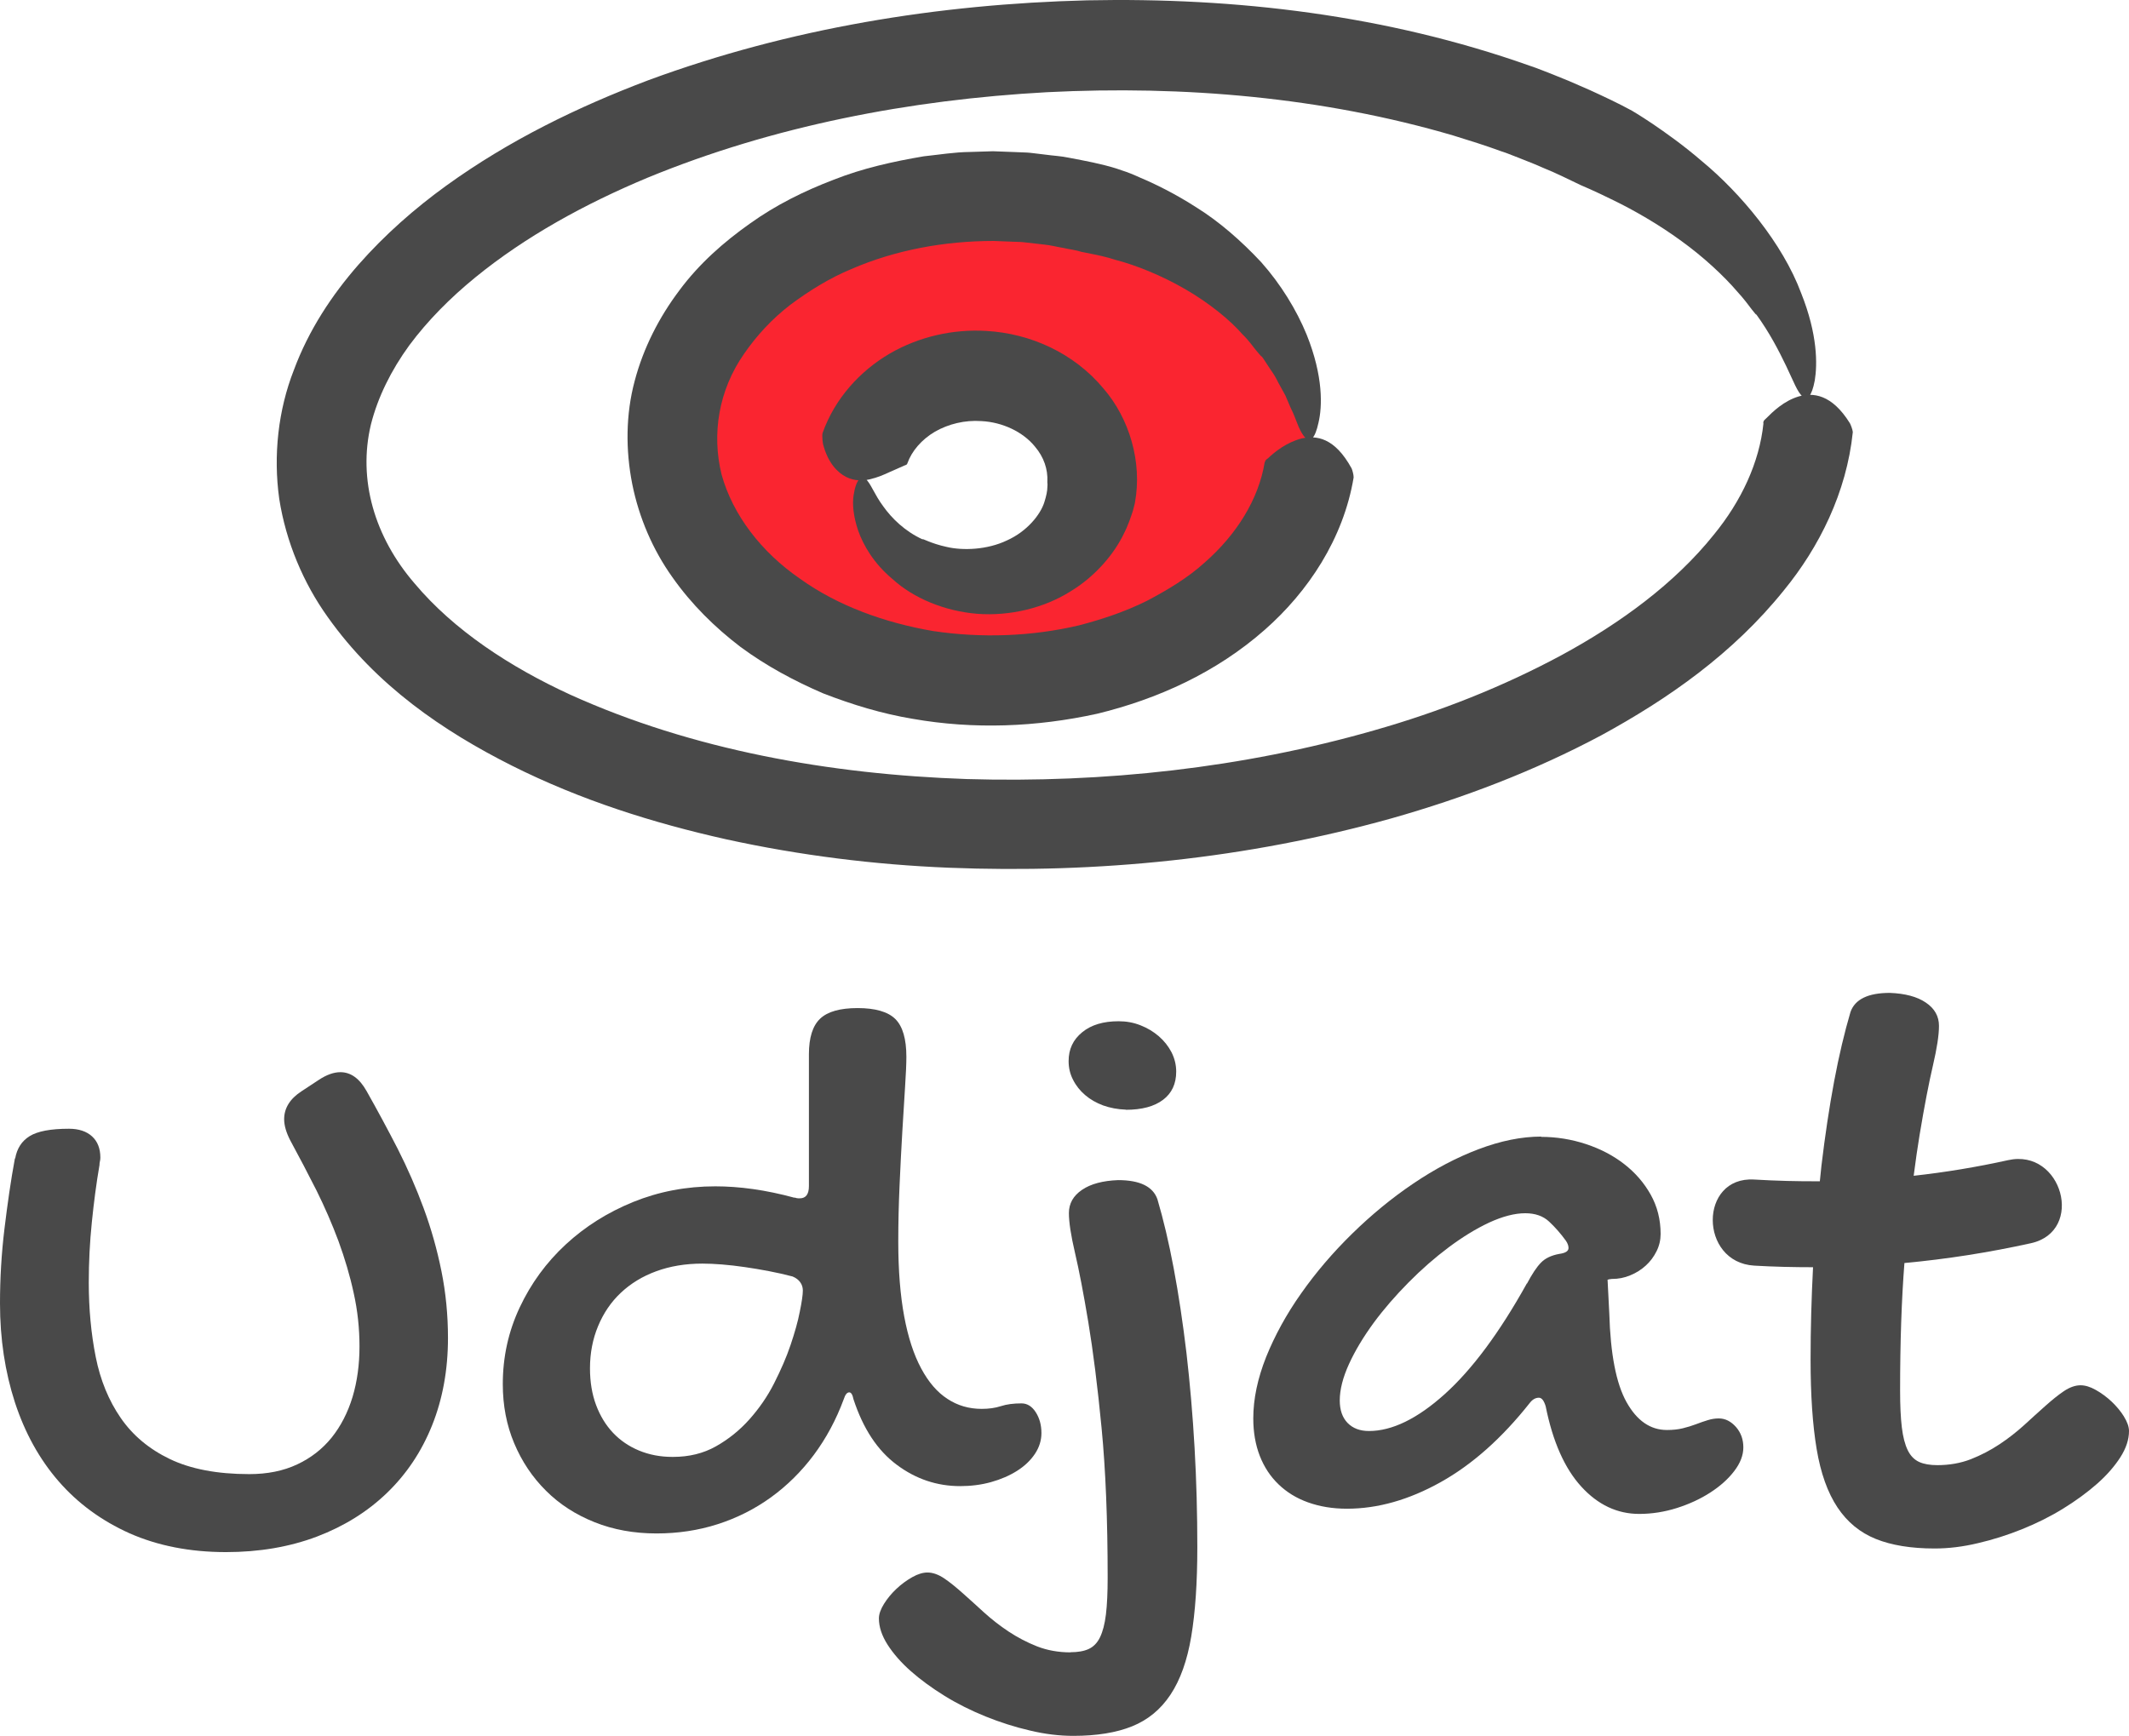 <?xml version="1.0" encoding="UTF-8"?>
<svg width="103px" height="84px" viewBox="0 0 103 84" version="1.1" xmlns="http://www.w3.org/2000/svg" xmlns:xlink="http://www.w3.org/1999/xlink">
    <title>Udjat logo</title>
    <g id="Homepage" stroke="none" stroke-width="1" fill="none" fill-rule="evenodd">
        <g id="Home" transform="translate(-332, -39)" fill-rule="nonzero">
            <g id="Udjat-logo" transform="translate(332, 39)">
                <g id="Group" transform="translate(0, 48.047)" fill="#494949">
                    <path d="M0.735,8.01 C0.819,7.534 1.049,7.17 1.434,6.932 C1.819,6.694 2.449,6.574 3.337,6.574 C3.813,6.574 4.191,6.701 4.456,6.946 C4.722,7.191 4.855,7.534 4.855,7.968 C4.855,8.038 4.848,8.101 4.834,8.15 C4.82,8.206 4.813,8.269 4.813,8.332 C4.659,9.221 4.54,10.145 4.442,11.105 C4.344,12.064 4.295,13.03 4.295,14.017 C4.295,15.291 4.407,16.489 4.631,17.616 C4.855,18.743 5.261,19.73 5.842,20.571 C6.422,21.411 7.213,22.076 8.22,22.559 C9.228,23.042 10.508,23.287 12.061,23.287 C12.935,23.287 13.705,23.133 14.376,22.818 C15.048,22.503 15.601,22.069 16.048,21.516 C16.489,20.963 16.825,20.312 17.056,19.555 C17.28,18.806 17.392,17.987 17.392,17.112 C17.392,16.237 17.301,15.375 17.112,14.528 C16.93,13.681 16.678,12.841 16.377,12.015 C16.069,11.189 15.713,10.369 15.314,9.564 C14.908,8.759 14.481,7.947 14.034,7.121 C13.845,6.75 13.747,6.413 13.747,6.112 C13.747,5.58 14.027,5.125 14.586,4.761 L15.426,4.208 C15.797,3.963 16.146,3.837 16.468,3.837 C16.972,3.837 17.399,4.145 17.741,4.761 C18.259,5.678 18.756,6.602 19.239,7.541 C19.714,8.479 20.134,9.438 20.498,10.425 C20.862,11.413 21.148,12.428 21.358,13.471 C21.568,14.514 21.673,15.593 21.673,16.699 C21.673,18.246 21.414,19.653 20.904,20.928 C20.393,22.202 19.665,23.287 18.721,24.197 C17.776,25.108 16.65,25.808 15.328,26.312 C14.006,26.809 12.544,27.061 10.935,27.061 C9.186,27.061 7.632,26.753 6.268,26.151 C4.911,25.542 3.764,24.702 2.833,23.63 C1.903,22.559 1.203,21.285 0.721,19.814 C0.245,18.344 0,16.748 0,15.025 C0,13.821 0.07,12.617 0.217,11.406 C0.364,10.194 0.525,9.067 0.721,8.01 L0.735,8.01 Z" id="Path"></path>
                    <path d="M38.442,9.9 C38.498,9.928 38.575,9.942 38.687,9.942 C38.988,9.942 39.135,9.746 39.135,9.347 L39.135,2.969 C39.135,2.163 39.317,1.589 39.68,1.246 C40.044,0.903 40.646,0.735 41.492,0.735 C42.339,0.735 42.962,0.91 43.318,1.267 C43.675,1.624 43.85,2.234 43.85,3.095 C43.85,3.424 43.829,3.907 43.787,4.544 C43.745,5.181 43.703,5.902 43.654,6.708 C43.605,7.513 43.563,8.381 43.521,9.305 C43.479,10.229 43.458,11.14 43.458,12.043 C43.458,13.436 43.556,14.64 43.745,15.656 C43.934,16.671 44.207,17.504 44.564,18.169 C44.92,18.834 45.34,19.324 45.837,19.646 C46.327,19.969 46.879,20.13 47.495,20.13 C47.838,20.13 48.145,20.088 48.425,19.997 C48.705,19.906 49.034,19.864 49.419,19.864 C49.692,19.864 49.922,20.004 50.104,20.284 C50.286,20.564 50.384,20.9 50.384,21.299 C50.384,21.656 50.279,21.992 50.069,22.307 C49.859,22.622 49.573,22.895 49.209,23.126 C48.845,23.357 48.425,23.539 47.95,23.672 C47.474,23.805 46.97,23.868 46.452,23.868 C45.333,23.868 44.305,23.525 43.381,22.832 C42.451,22.139 41.758,21.089 41.29,19.66 C41.248,19.443 41.178,19.331 41.087,19.331 C40.975,19.331 40.891,19.443 40.821,19.66 C40.45,20.662 39.967,21.558 39.373,22.356 C38.778,23.154 38.085,23.84 37.302,24.408 C36.518,24.975 35.658,25.409 34.72,25.71 C33.783,26.011 32.797,26.158 31.761,26.158 C30.67,26.158 29.669,25.976 28.76,25.612 C27.851,25.248 27.067,24.744 26.416,24.092 C25.759,23.441 25.248,22.678 24.877,21.796 C24.506,20.914 24.325,19.962 24.325,18.932 C24.325,17.616 24.597,16.384 25.143,15.221 C25.689,14.059 26.43,13.044 27.368,12.176 C28.305,11.308 29.397,10.621 30.635,10.117 C31.88,9.613 33.202,9.361 34.609,9.361 C35.182,9.361 35.791,9.403 36.434,9.494 C37.078,9.585 37.75,9.725 38.442,9.914 L38.442,9.9 Z M32.559,22.454 C33.335,22.454 34.028,22.286 34.636,21.943 C35.245,21.6 35.784,21.166 36.253,20.641 C36.721,20.116 37.127,19.534 37.449,18.897 C37.771,18.26 38.043,17.644 38.246,17.042 C38.449,16.44 38.603,15.901 38.694,15.424 C38.792,14.948 38.841,14.605 38.841,14.402 C38.841,14.255 38.799,14.115 38.715,14.003 C38.631,13.884 38.512,13.793 38.344,13.723 C37.974,13.625 37.596,13.541 37.197,13.464 C36.798,13.387 36.413,13.324 36.029,13.268 C35.644,13.212 35.28,13.17 34.93,13.142 C34.581,13.114 34.266,13.1 33.979,13.1 C33.16,13.1 32.412,13.226 31.747,13.471 C31.076,13.716 30.509,14.066 30.033,14.514 C29.557,14.962 29.194,15.502 28.935,16.125 C28.676,16.748 28.543,17.427 28.543,18.169 C28.543,18.827 28.641,19.415 28.837,19.941 C29.033,20.466 29.306,20.914 29.655,21.285 C30.005,21.656 30.425,21.943 30.915,22.146 C31.404,22.349 31.943,22.454 32.531,22.454 L32.559,22.454 Z" id="Shape"></path>
                    <path d="M51.783,31.906 C52.14,31.906 52.434,31.857 52.665,31.752 C52.896,31.647 53.085,31.458 53.217,31.185 C53.35,30.912 53.448,30.541 53.504,30.079 C53.56,29.617 53.588,29.022 53.588,28.293 C53.588,25.493 53.49,23.077 53.294,21.054 C53.099,19.03 52.882,17.322 52.651,15.929 C52.42,14.535 52.203,13.415 52.007,12.575 C51.811,11.735 51.713,11.098 51.713,10.656 C51.713,10.194 51.923,9.816 52.35,9.529 C52.77,9.242 53.357,9.088 54.092,9.06 C55.141,9.06 55.778,9.368 55.995,9.984 C56.282,10.957 56.548,12.071 56.785,13.338 C57.023,14.605 57.226,15.964 57.401,17.427 C57.569,18.89 57.702,20.417 57.793,22.013 C57.884,23.609 57.926,25.213 57.926,26.823 C57.926,28.531 57.828,29.974 57.632,31.143 C57.436,32.312 57.1,33.251 56.624,33.965 C56.149,34.679 55.533,35.183 54.771,35.491 C54.008,35.799 53.057,35.953 51.923,35.953 C51.252,35.953 50.552,35.869 49.824,35.694 C49.097,35.526 48.376,35.295 47.684,35.015 C46.991,34.735 46.327,34.406 45.704,34.021 C45.081,33.636 44.536,33.237 44.067,32.823 C43.598,32.41 43.22,31.976 42.941,31.542 C42.661,31.101 42.521,30.681 42.521,30.268 C42.521,30.065 42.605,29.827 42.766,29.568 C42.927,29.309 43.129,29.064 43.367,28.84 C43.605,28.615 43.864,28.426 44.137,28.272 C44.41,28.118 44.655,28.048 44.871,28.048 C45.13,28.048 45.403,28.146 45.683,28.335 C45.963,28.524 46.264,28.77 46.585,29.057 C46.907,29.344 47.25,29.652 47.607,29.981 C47.971,30.31 48.362,30.618 48.796,30.905 C49.23,31.192 49.685,31.43 50.181,31.626 C50.671,31.815 51.21,31.913 51.797,31.913 L51.783,31.906 Z M54.47,5.65 C54.071,5.636 53.707,5.566 53.371,5.447 C53.036,5.321 52.749,5.16 52.497,4.943 C52.252,4.733 52.056,4.488 51.916,4.208 C51.769,3.928 51.699,3.627 51.699,3.298 C51.699,2.724 51.916,2.262 52.357,1.904 C52.791,1.547 53.378,1.372 54.12,1.372 C54.491,1.372 54.841,1.435 55.176,1.568 C55.512,1.701 55.806,1.876 56.065,2.1 C56.324,2.325 56.527,2.584 56.68,2.878 C56.827,3.172 56.904,3.48 56.904,3.809 C56.904,4.397 56.694,4.852 56.268,5.174 C55.841,5.496 55.246,5.657 54.463,5.657 L54.47,5.65 Z" id="Shape"></path>
                    <path d="M74.555,6.967 C75.303,6.967 76.031,7.086 76.731,7.317 C77.43,7.548 78.046,7.87 78.577,8.283 C79.109,8.696 79.536,9.186 79.858,9.76 C80.18,10.334 80.34,10.971 80.34,11.665 C80.34,11.952 80.277,12.232 80.145,12.498 C80.012,12.764 79.844,12.995 79.62,13.198 C79.403,13.394 79.151,13.555 78.871,13.667 C78.591,13.786 78.298,13.842 77.997,13.842 C77.969,13.842 77.948,13.842 77.927,13.849 C77.906,13.856 77.885,13.856 77.857,13.856 C77.829,13.87 77.801,13.877 77.773,13.877 L77.857,15.516 C77.913,17.469 78.186,18.897 78.689,19.8 C79.193,20.704 79.844,21.152 80.648,21.152 C80.935,21.152 81.194,21.124 81.418,21.068 C81.642,21.012 81.852,20.949 82.054,20.872 C82.25,20.795 82.439,20.732 82.621,20.676 C82.796,20.62 82.978,20.592 83.153,20.592 C83.468,20.592 83.74,20.732 83.985,21.005 C84.223,21.278 84.342,21.607 84.342,21.992 C84.342,22.377 84.195,22.755 83.901,23.14 C83.607,23.525 83.223,23.868 82.747,24.176 C82.271,24.485 81.726,24.737 81.131,24.926 C80.536,25.115 79.921,25.213 79.305,25.213 C78.242,25.213 77.304,24.772 76.5,23.889 C75.695,23.007 75.122,21.712 74.779,20.004 C74.695,19.73 74.59,19.59 74.45,19.59 C74.289,19.59 74.142,19.674 74.016,19.835 C72.666,21.544 71.225,22.825 69.693,23.679 C68.161,24.534 66.65,24.961 65.166,24.961 C64.467,24.961 63.844,24.856 63.278,24.653 C62.711,24.45 62.242,24.155 61.85,23.777 C61.459,23.399 61.158,22.944 60.948,22.405 C60.738,21.866 60.633,21.257 60.633,20.592 C60.633,19.646 60.843,18.659 61.256,17.616 C61.675,16.58 62.235,15.551 62.949,14.542 C63.662,13.527 64.481,12.568 65.418,11.651 C66.356,10.733 67.335,9.928 68.371,9.228 C69.406,8.528 70.448,7.975 71.519,7.569 C72.589,7.163 73.603,6.953 74.576,6.953 L74.555,6.967 Z M73.876,14.066 C74.121,13.604 74.345,13.261 74.555,13.051 C74.758,12.841 75.052,12.701 75.436,12.631 C75.737,12.589 75.884,12.498 75.884,12.344 C75.884,12.232 75.842,12.12 75.758,11.994 C75.499,11.637 75.226,11.329 74.94,11.063 C74.653,10.796 74.268,10.663 73.792,10.663 C73.275,10.663 72.694,10.817 72.05,11.112 C71.407,11.413 70.756,11.812 70.091,12.309 C69.427,12.806 68.776,13.373 68.147,14.01 C67.517,14.647 66.95,15.298 66.454,15.971 C65.964,16.643 65.565,17.301 65.264,17.959 C64.964,18.617 64.817,19.205 64.817,19.723 C64.817,20.186 64.943,20.55 65.194,20.809 C65.446,21.068 65.789,21.201 66.23,21.201 C67.349,21.201 68.573,20.606 69.896,19.415 C71.218,18.225 72.547,16.44 73.869,14.059 L73.876,14.066 Z" id="Shape"></path>
                    <path d="M102.762,20.508 C102.601,20.249 102.398,20.004 102.16,19.779 C101.923,19.555 101.664,19.366 101.391,19.212 C101.118,19.058 100.873,18.988 100.656,18.988 C100.398,18.988 100.125,19.086 99.845,19.275 C99.565,19.464 99.264,19.709 98.942,19.997 C98.621,20.284 98.278,20.592 97.921,20.921 C97.557,21.25 97.165,21.558 96.732,21.845 C96.298,22.132 95.843,22.37 95.347,22.566 C94.857,22.755 94.318,22.853 93.73,22.853 C93.374,22.853 93.08,22.804 92.849,22.699 C92.618,22.594 92.429,22.405 92.296,22.132 C92.163,21.859 92.065,21.488 92.01,21.026 C91.954,20.564 91.926,19.969 91.926,19.24 C91.926,16.909 91.996,14.864 92.135,13.072 C94.185,12.883 96.228,12.561 98.257,12.113 C100.873,11.532 99.768,7.513 97.151,8.094 C95.633,8.43 94.108,8.682 92.583,8.85 C92.674,8.136 92.772,7.464 92.87,6.869 C93.101,5.475 93.318,4.355 93.514,3.515 C93.71,2.675 93.807,2.037 93.807,1.596 C93.807,1.134 93.598,0.756 93.171,0.469 C92.751,0.182 92.163,0.028 91.429,0 C90.379,0 89.743,0.308 89.526,0.924 C89.239,1.897 88.973,3.011 88.735,4.278 C88.498,5.545 88.295,6.904 88.12,8.367 C88.092,8.612 88.071,8.871 88.043,9.116 C86.986,9.123 85.93,9.095 84.867,9.032 C82.187,8.871 82.201,13.037 84.867,13.198 C85.818,13.254 86.77,13.275 87.714,13.275 C87.637,14.759 87.595,16.251 87.595,17.756 C87.595,19.464 87.693,20.907 87.889,22.076 C88.085,23.245 88.421,24.183 88.896,24.898 C89.372,25.612 89.988,26.116 90.75,26.424 C91.513,26.732 92.464,26.886 93.598,26.886 C94.269,26.886 94.969,26.802 95.696,26.627 C96.424,26.459 97.144,26.228 97.837,25.948 C98.53,25.668 99.194,25.339 99.817,24.954 C100.44,24.569 100.985,24.169 101.454,23.756 C101.923,23.343 102.3,22.909 102.58,22.475 C102.86,22.034 103,21.614 103,21.201 C103,20.998 102.916,20.76 102.755,20.501 L102.762,20.508 Z" id="Path"></path>
                </g>
                <g id="Group" transform="translate(13.388, 0)">
                    <path d="M34.61,9.489 C26.054,9.489 19.122,14.74 19.122,21.217 C19.122,27.693 26.054,32.944 34.61,32.944 C43.166,32.944 50.099,27.693 50.099,21.217 C50.099,14.74 43.166,9.489 34.61,9.489 L34.61,9.489 Z M33.834,28.211 C30.721,28.211 28.202,25.964 28.202,23.198 C28.202,20.433 30.728,18.185 33.834,18.185 C36.94,18.185 39.465,20.433 39.465,23.198 C39.465,25.964 36.94,28.211 33.834,28.211 L33.834,28.211 Z" id="Shape" fill="#FA2530"></path>
                    <path d="M71.919,20.468 C71.926,20.384 71.933,20.356 72.045,20.258 C72.395,19.907 72.913,19.403 73.626,19.186 C74.312,18.99 75.228,19.06 76.11,20.482 C76.138,20.531 76.243,20.783 76.25,20.909 C75.949,23.835 74.62,26.482 72.92,28.561 C70.45,31.635 67.323,33.813 64.091,35.577 C60.838,37.313 57.41,38.616 53.926,39.603 C46.937,41.556 39.71,42.278 32.512,41.99 C28.909,41.843 25.313,41.395 21.759,40.618 C18.212,39.827 14.707,38.721 11.37,37.047 C8.061,35.381 4.822,33.182 2.471,29.864 C1.296,28.225 0.45,26.237 0.121,24.136 C-0.173,22.036 0.072,19.837 0.827,17.912 C1.548,15.966 2.674,14.271 3.955,12.808 C5.242,11.345 6.683,10.084 8.201,8.985 C11.244,6.787 14.574,5.169 17.981,3.881 C24.816,1.36 32.015,0.198 39.207,0.016 C46.398,-0.131 53.674,0.723 60.6,3.174 C60.817,3.251 61.034,3.321 61.251,3.412 L61.733,3.601 L61.992,3.706 L62.51,3.916 L63.538,4.364 C64.224,4.679 64.902,4.994 65.567,5.358 C65.567,5.358 65.952,5.582 66.567,5.995 C67.183,6.415 68.044,7.018 68.96,7.809 C70.814,9.342 72.857,11.779 73.752,14.187 C74.557,16.204 74.536,17.639 74.41,18.409 C74.263,19.193 74.046,19.375 73.822,19.186 C73.577,18.997 73.374,18.437 73.025,17.709 C72.675,16.981 72.22,16.092 71.576,15.209 C71.597,15.265 71.513,15.167 71.36,14.971 C71.206,14.768 70.982,14.46 70.653,14.103 C70.03,13.375 69.058,12.458 67.953,11.66 C66.854,10.854 65.637,10.161 64.686,9.699 C63.741,9.23 63.083,8.957 63.083,8.957 C62.496,8.677 61.915,8.383 61.307,8.138 C61.006,8.005 60.705,7.879 60.397,7.76 L60.166,7.669 L59.809,7.529 C59.621,7.452 59.432,7.382 59.236,7.319 C58.473,7.039 57.69,6.794 56.913,6.555 C50.617,4.707 43.894,4.126 37.262,4.462 C30.63,4.826 24.005,6.1 17.939,8.6 C14.924,9.86 12.042,11.436 9.607,13.424 C8.39,14.418 7.299,15.517 6.41,16.715 C5.536,17.919 4.892,19.214 4.556,20.545 C3.92,23.212 4.731,25.985 6.669,28.232 C8.572,30.501 11.293,32.279 14.203,33.617 C20.094,36.284 26.761,37.474 33.379,37.699 C40.018,37.895 46.727,37.166 53.079,35.346 C56.256,34.443 59.327,33.231 62.181,31.691 C65.014,30.151 67.645,28.225 69.527,25.873 C70.863,24.241 71.73,22.372 71.926,20.496 L71.919,20.468 Z" id="Path" fill="#494949"></path>
                    <path d="M47.805,22.372 C47.826,22.295 47.826,22.267 47.958,22.176 C48.287,21.861 48.868,21.399 49.588,21.217 C50.295,21.063 51.177,21.161 52.002,22.666 C52.03,22.722 52.107,22.981 52.1,23.107 C51.603,26.083 49.889,28.638 47.805,30.473 C45.447,32.552 42.6,33.834 39.682,34.541 C36.751,35.185 33.729,35.304 30.777,34.786 C29.293,34.541 27.845,34.1 26.439,33.554 C25.04,32.951 23.69,32.23 22.438,31.306 C21.199,30.361 20.066,29.248 19.136,27.924 C18.198,26.608 17.526,25.054 17.198,23.415 C16.876,21.777 16.883,20.055 17.317,18.437 C17.743,16.82 18.513,15.335 19.478,14.054 C20.437,12.759 21.633,11.709 22.892,10.819 C24.152,9.916 25.53,9.237 26.943,8.698 C28.356,8.138 29.825,7.816 31.301,7.564 C32.043,7.487 32.784,7.361 33.533,7.354 L34.652,7.319 L35.772,7.361 L36.289,7.382 C36.387,7.382 36.485,7.403 36.583,7.41 L37.164,7.48 C37.556,7.536 37.947,7.55 38.332,7.634 C39.102,7.781 39.878,7.921 40.634,8.159 C40.634,8.159 40.746,8.194 40.942,8.264 C41.144,8.327 41.431,8.439 41.781,8.6 C42.495,8.901 43.474,9.377 44.523,10.056 C45.58,10.714 46.664,11.653 47.63,12.689 C48.581,13.76 49.337,14.999 49.826,16.19 C50.645,18.227 50.582,19.69 50.4,20.454 C50.232,21.231 50.001,21.406 49.784,21.203 C49.672,21.105 49.553,20.909 49.442,20.657 C49.33,20.398 49.225,20.069 49.043,19.711 C48.966,19.529 48.882,19.34 48.798,19.137 C48.693,18.941 48.581,18.738 48.462,18.528 C48.357,18.311 48.238,18.101 48.084,17.891 C47.937,17.681 47.812,17.457 47.651,17.24 C47.672,17.296 47.588,17.205 47.427,17.009 C47.259,16.82 47.063,16.505 46.72,16.176 C46.112,15.475 45.09,14.649 43.95,13.991 C42.816,13.333 41.564,12.829 40.585,12.577 C40.109,12.423 39.696,12.339 39.403,12.283 C39.116,12.22 38.948,12.192 38.948,12.192 C38.654,12.094 38.346,12.066 38.045,11.996 C37.737,11.947 37.444,11.863 37.129,11.835 L36.205,11.73 C36.128,11.723 36.051,11.709 35.975,11.709 L35.576,11.695 L34.687,11.66 C32.316,11.66 29.937,12.094 27.803,13.018 C26.726,13.466 25.754,14.075 24.851,14.747 C23.956,15.433 23.207,16.253 22.605,17.128 C21.381,18.885 21.038,20.993 21.521,22.96 C22.06,24.914 23.445,26.72 25.32,28.008 C27.167,29.332 29.433,30.137 31.749,30.536 C34.086,30.886 36.52,30.802 38.808,30.263 C39.941,29.969 41.061,29.591 42.089,29.08 C43.103,28.547 44.097,27.952 44.915,27.203 C46.426,25.873 47.504,24.171 47.798,22.365 L47.805,22.372 Z" id="Path" fill="#494949"></path>
                    <path d="M30.511,22.414 C30.497,22.47 30.49,22.484 30.371,22.526 C30.189,22.603 29.951,22.715 29.657,22.841 C29.391,22.967 29.063,23.107 28.706,23.191 C28.356,23.275 27.957,23.282 27.545,23.079 C27.139,22.869 26.67,22.414 26.432,21.497 C26.418,21.434 26.376,21.119 26.404,20.965 C26.999,19.277 28.23,17.947 29.65,17.114 C31.084,16.281 32.735,15.917 34.338,16.015 C36.443,16.134 38.563,17.072 40.004,18.808 C41.249,20.251 41.879,22.358 41.522,24.311 C41.522,24.311 41.494,24.466 41.417,24.732 C41.326,24.998 41.207,25.39 40.977,25.838 C40.543,26.741 39.661,27.861 38.381,28.631 C37.115,29.423 35.471,29.822 33.897,29.703 C32.323,29.577 30.812,28.954 29.783,28.015 C28.881,27.259 28.384,26.391 28.132,25.684 C27.887,24.963 27.845,24.374 27.908,23.968 C28.034,23.149 28.3,22.995 28.503,23.191 C28.734,23.38 28.909,23.919 29.342,24.501 C29.755,25.082 30.392,25.712 31.252,26.104 C31.189,26.02 31.63,26.3 32.421,26.468 C33.197,26.65 34.372,26.608 35.324,26.153 C36.296,25.719 36.947,24.907 37.136,24.304 C37.234,23.996 37.283,23.751 37.283,23.576 C37.304,23.401 37.269,23.303 37.283,23.303 C37.311,22.708 37.115,22.12 36.681,21.609 C36.107,20.902 35.114,20.426 34.086,20.377 C33.288,20.321 32.498,20.517 31.847,20.888 C31.203,21.266 30.721,21.826 30.511,22.421 L30.511,22.414 Z" id="Path" fill="#494949"></path>
                </g>
            </g>
        </g>
    </g>
</svg>